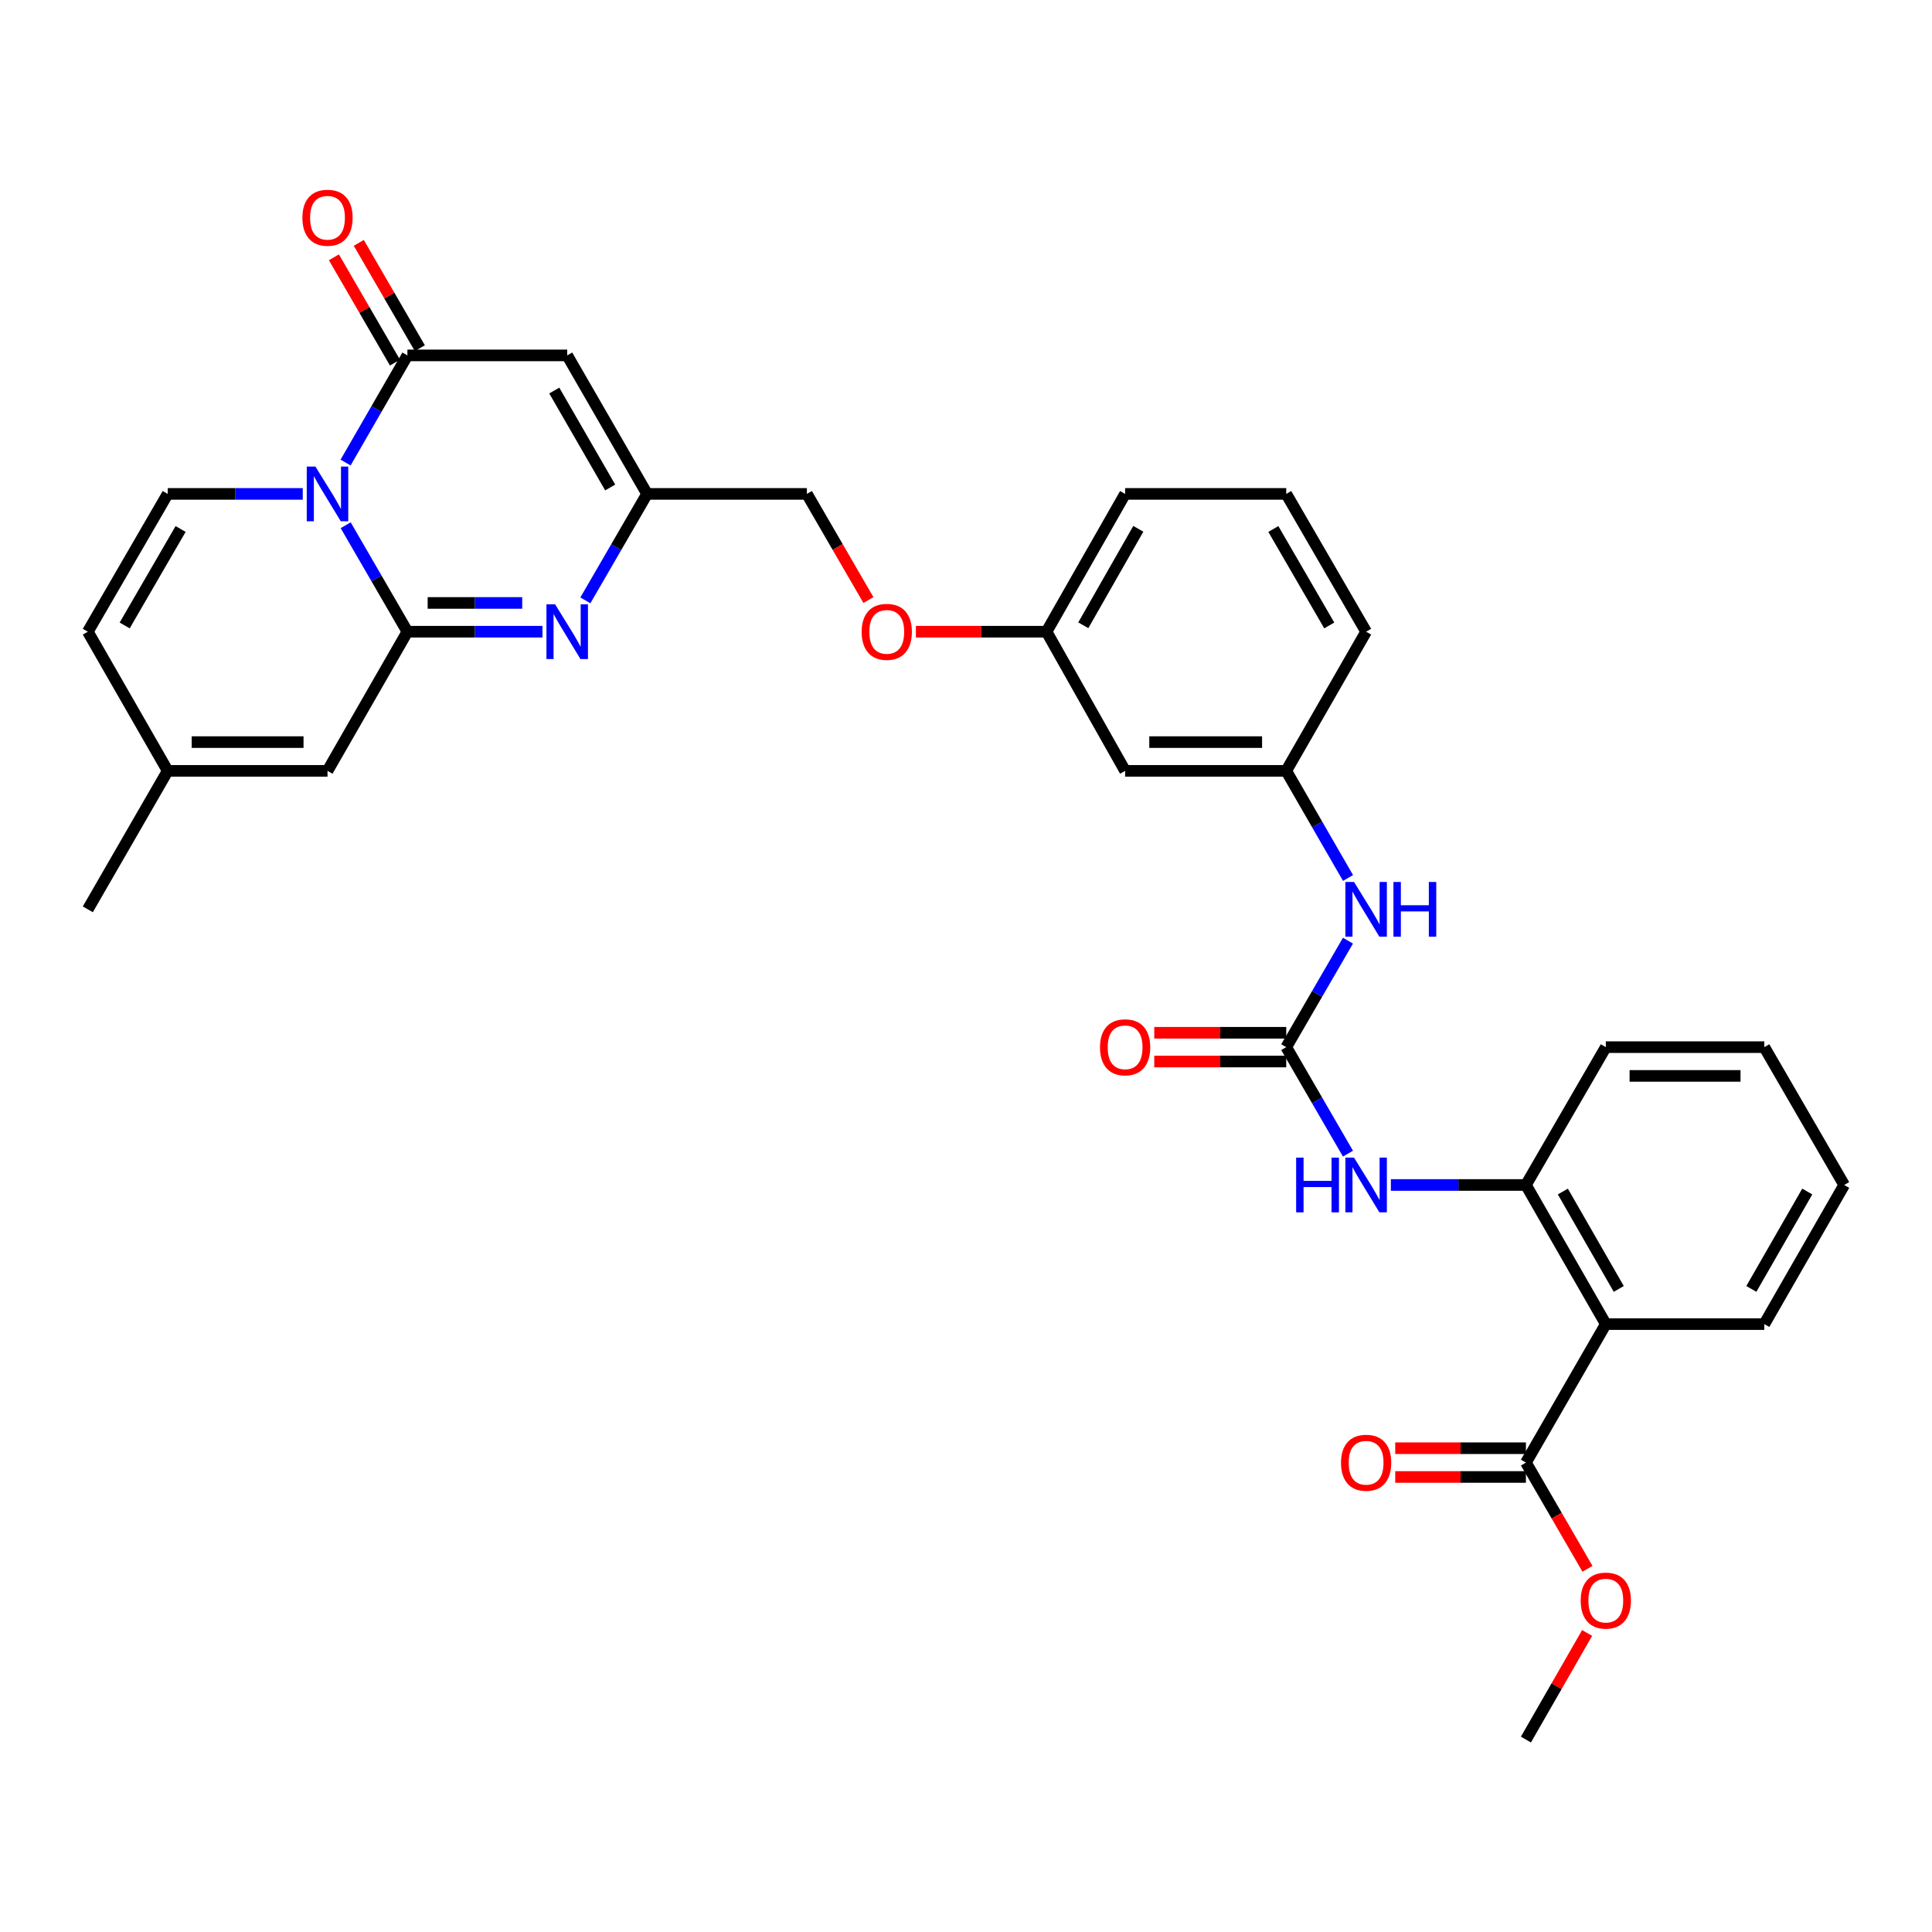 <?xml version='1.0' encoding='iso-8859-1'?>
<svg version='1.1' baseProfile='full'
              xmlns='http://www.w3.org/2000/svg'
                      xmlns:rdkit='http://www.rdkit.org/xml'
                      xmlns:xlink='http://www.w3.org/1999/xlink'
                  xml:space='preserve'
width='1000px' height='1000px' viewBox='0 0 1000 1000'>
<!-- END OF HEADER -->
<rect style='opacity:1.0;fill:#FFFFFF;stroke:none' width='1000' height='1000' x='0' y='0'> </rect>
<path class='bond-0' d='M 178.92,271.864 L 194.896,299.416' style='fill:none;fill-rule:evenodd;stroke:#0000FF;stroke-width:6px;stroke-linecap:butt;stroke-linejoin:miter;stroke-opacity:1' />
<path class='bond-0' d='M 194.896,299.416 L 210.871,326.968' style='fill:none;fill-rule:evenodd;stroke:#000000;stroke-width:6px;stroke-linecap:butt;stroke-linejoin:miter;stroke-opacity:1' />
<path class='bond-1' d='M 178.877,239.414 L 194.874,211.684' style='fill:none;fill-rule:evenodd;stroke:#0000FF;stroke-width:6px;stroke-linecap:butt;stroke-linejoin:miter;stroke-opacity:1' />
<path class='bond-1' d='M 194.874,211.684 L 210.871,183.954' style='fill:none;fill-rule:evenodd;stroke:#000000;stroke-width:6px;stroke-linecap:butt;stroke-linejoin:miter;stroke-opacity:1' />
<path class='bond-4' d='M 156.707,255.643 L 121.755,255.643' style='fill:none;fill-rule:evenodd;stroke:#0000FF;stroke-width:6px;stroke-linecap:butt;stroke-linejoin:miter;stroke-opacity:1' />
<path class='bond-4' d='M 121.755,255.643 L 86.802,255.643' style='fill:none;fill-rule:evenodd;stroke:#000000;stroke-width:6px;stroke-linecap:butt;stroke-linejoin:miter;stroke-opacity:1' />
<path class='bond-2' d='M 210.871,326.968 L 245.823,326.968' style='fill:none;fill-rule:evenodd;stroke:#000000;stroke-width:6px;stroke-linecap:butt;stroke-linejoin:miter;stroke-opacity:1' />
<path class='bond-2' d='M 245.823,326.968 L 280.775,326.968' style='fill:none;fill-rule:evenodd;stroke:#0000FF;stroke-width:6px;stroke-linecap:butt;stroke-linejoin:miter;stroke-opacity:1' />
<path class='bond-2' d='M 221.357,312.083 L 245.823,312.083' style='fill:none;fill-rule:evenodd;stroke:#000000;stroke-width:6px;stroke-linecap:butt;stroke-linejoin:miter;stroke-opacity:1' />
<path class='bond-2' d='M 245.823,312.083 L 270.29,312.083' style='fill:none;fill-rule:evenodd;stroke:#0000FF;stroke-width:6px;stroke-linecap:butt;stroke-linejoin:miter;stroke-opacity:1' />
<path class='bond-8' d='M 210.871,326.968 L 169.515,398.996' style='fill:none;fill-rule:evenodd;stroke:#000000;stroke-width:6px;stroke-linecap:butt;stroke-linejoin:miter;stroke-opacity:1' />
<path class='bond-3' d='M 210.871,183.954 L 293.583,183.954' style='fill:none;fill-rule:evenodd;stroke:#000000;stroke-width:6px;stroke-linecap:butt;stroke-linejoin:miter;stroke-opacity:1' />
<path class='bond-15' d='M 217.31,180.221 L 201.508,152.965' style='fill:none;fill-rule:evenodd;stroke:#000000;stroke-width:6px;stroke-linecap:butt;stroke-linejoin:miter;stroke-opacity:1' />
<path class='bond-15' d='M 201.508,152.965 L 185.706,125.709' style='fill:none;fill-rule:evenodd;stroke:#FF0000;stroke-width:6px;stroke-linecap:butt;stroke-linejoin:miter;stroke-opacity:1' />
<path class='bond-15' d='M 204.432,187.687 L 188.63,160.431' style='fill:none;fill-rule:evenodd;stroke:#000000;stroke-width:6px;stroke-linecap:butt;stroke-linejoin:miter;stroke-opacity:1' />
<path class='bond-15' d='M 188.63,160.431 L 172.828,133.175' style='fill:none;fill-rule:evenodd;stroke:#FF0000;stroke-width:6px;stroke-linecap:butt;stroke-linejoin:miter;stroke-opacity:1' />
<path class='bond-34' d='M 302.987,310.747 L 318.959,283.195' style='fill:none;fill-rule:evenodd;stroke:#0000FF;stroke-width:6px;stroke-linecap:butt;stroke-linejoin:miter;stroke-opacity:1' />
<path class='bond-34' d='M 318.959,283.195 L 334.931,255.643' style='fill:none;fill-rule:evenodd;stroke:#000000;stroke-width:6px;stroke-linecap:butt;stroke-linejoin:miter;stroke-opacity:1' />
<path class='bond-6' d='M 293.583,183.954 L 334.931,255.643' style='fill:none;fill-rule:evenodd;stroke:#000000;stroke-width:6px;stroke-linecap:butt;stroke-linejoin:miter;stroke-opacity:1' />
<path class='bond-6' d='M 286.891,202.145 L 315.835,252.327' style='fill:none;fill-rule:evenodd;stroke:#000000;stroke-width:6px;stroke-linecap:butt;stroke-linejoin:miter;stroke-opacity:1' />
<path class='bond-12' d='M 86.802,255.643 L 45.455,326.968' style='fill:none;fill-rule:evenodd;stroke:#000000;stroke-width:6px;stroke-linecap:butt;stroke-linejoin:miter;stroke-opacity:1' />
<path class='bond-12' d='M 93.478,273.807 L 64.534,323.735' style='fill:none;fill-rule:evenodd;stroke:#000000;stroke-width:6px;stroke-linecap:butt;stroke-linejoin:miter;stroke-opacity:1' />
<path class='bond-5' d='M 831.163,685.355 L 789.816,613.344' style='fill:none;fill-rule:evenodd;stroke:#000000;stroke-width:6px;stroke-linecap:butt;stroke-linejoin:miter;stroke-opacity:1' />
<path class='bond-5' d='M 837.87,667.142 L 808.926,616.733' style='fill:none;fill-rule:evenodd;stroke:#000000;stroke-width:6px;stroke-linecap:butt;stroke-linejoin:miter;stroke-opacity:1' />
<path class='bond-11' d='M 831.163,685.355 L 789.816,757.036' style='fill:none;fill-rule:evenodd;stroke:#000000;stroke-width:6px;stroke-linecap:butt;stroke-linejoin:miter;stroke-opacity:1' />
<path class='bond-24' d='M 831.163,685.355 L 913.198,685.355' style='fill:none;fill-rule:evenodd;stroke:#000000;stroke-width:6px;stroke-linecap:butt;stroke-linejoin:miter;stroke-opacity:1' />
<path class='bond-20' d='M 334.931,255.643 L 417.643,255.643' style='fill:none;fill-rule:evenodd;stroke:#000000;stroke-width:6px;stroke-linecap:butt;stroke-linejoin:miter;stroke-opacity:1' />
<path class='bond-7' d='M 665.755,542.002 L 681.728,514.446' style='fill:none;fill-rule:evenodd;stroke:#000000;stroke-width:6px;stroke-linecap:butt;stroke-linejoin:miter;stroke-opacity:1' />
<path class='bond-7' d='M 681.728,514.446 L 697.701,486.89' style='fill:none;fill-rule:evenodd;stroke:#0000FF;stroke-width:6px;stroke-linecap:butt;stroke-linejoin:miter;stroke-opacity:1' />
<path class='bond-10' d='M 665.755,542.002 L 681.729,569.562' style='fill:none;fill-rule:evenodd;stroke:#000000;stroke-width:6px;stroke-linecap:butt;stroke-linejoin:miter;stroke-opacity:1' />
<path class='bond-10' d='M 681.729,569.562 L 697.702,597.122' style='fill:none;fill-rule:evenodd;stroke:#0000FF;stroke-width:6px;stroke-linecap:butt;stroke-linejoin:miter;stroke-opacity:1' />
<path class='bond-16' d='M 665.755,534.559 L 631.599,534.559' style='fill:none;fill-rule:evenodd;stroke:#000000;stroke-width:6px;stroke-linecap:butt;stroke-linejoin:miter;stroke-opacity:1' />
<path class='bond-16' d='M 631.599,534.559 L 597.442,534.559' style='fill:none;fill-rule:evenodd;stroke:#FF0000;stroke-width:6px;stroke-linecap:butt;stroke-linejoin:miter;stroke-opacity:1' />
<path class='bond-16' d='M 665.755,549.445 L 631.599,549.445' style='fill:none;fill-rule:evenodd;stroke:#000000;stroke-width:6px;stroke-linecap:butt;stroke-linejoin:miter;stroke-opacity:1' />
<path class='bond-16' d='M 631.599,549.445 L 597.442,549.445' style='fill:none;fill-rule:evenodd;stroke:#FF0000;stroke-width:6px;stroke-linecap:butt;stroke-linejoin:miter;stroke-opacity:1' />
<path class='bond-33' d='M 169.515,398.996 L 86.802,398.996' style='fill:none;fill-rule:evenodd;stroke:#000000;stroke-width:6px;stroke-linecap:butt;stroke-linejoin:miter;stroke-opacity:1' />
<path class='bond-33' d='M 157.108,384.111 L 99.209,384.111' style='fill:none;fill-rule:evenodd;stroke:#000000;stroke-width:6px;stroke-linecap:butt;stroke-linejoin:miter;stroke-opacity:1' />
<path class='bond-9' d='M 789.816,613.344 L 754.863,613.344' style='fill:none;fill-rule:evenodd;stroke:#000000;stroke-width:6px;stroke-linecap:butt;stroke-linejoin:miter;stroke-opacity:1' />
<path class='bond-9' d='M 754.863,613.344 L 719.911,613.344' style='fill:none;fill-rule:evenodd;stroke:#0000FF;stroke-width:6px;stroke-linecap:butt;stroke-linejoin:miter;stroke-opacity:1' />
<path class='bond-25' d='M 789.816,613.344 L 831.163,542.002' style='fill:none;fill-rule:evenodd;stroke:#000000;stroke-width:6px;stroke-linecap:butt;stroke-linejoin:miter;stroke-opacity:1' />
<path class='bond-18' d='M 789.816,749.593 L 755.993,749.593' style='fill:none;fill-rule:evenodd;stroke:#000000;stroke-width:6px;stroke-linecap:butt;stroke-linejoin:miter;stroke-opacity:1' />
<path class='bond-18' d='M 755.993,749.593 L 722.171,749.593' style='fill:none;fill-rule:evenodd;stroke:#FF0000;stroke-width:6px;stroke-linecap:butt;stroke-linejoin:miter;stroke-opacity:1' />
<path class='bond-18' d='M 789.816,764.478 L 755.993,764.478' style='fill:none;fill-rule:evenodd;stroke:#000000;stroke-width:6px;stroke-linecap:butt;stroke-linejoin:miter;stroke-opacity:1' />
<path class='bond-18' d='M 755.993,764.478 L 722.171,764.478' style='fill:none;fill-rule:evenodd;stroke:#FF0000;stroke-width:6px;stroke-linecap:butt;stroke-linejoin:miter;stroke-opacity:1' />
<path class='bond-23' d='M 789.816,757.036 L 805.743,784.52' style='fill:none;fill-rule:evenodd;stroke:#000000;stroke-width:6px;stroke-linecap:butt;stroke-linejoin:miter;stroke-opacity:1' />
<path class='bond-23' d='M 805.743,784.52 L 821.67,812.004' style='fill:none;fill-rule:evenodd;stroke:#FF0000;stroke-width:6px;stroke-linecap:butt;stroke-linejoin:miter;stroke-opacity:1' />
<path class='bond-13' d='M 45.455,326.968 L 86.802,398.996' style='fill:none;fill-rule:evenodd;stroke:#000000;stroke-width:6px;stroke-linecap:butt;stroke-linejoin:miter;stroke-opacity:1' />
<path class='bond-27' d='M 86.802,398.996 L 45.455,470.669' style='fill:none;fill-rule:evenodd;stroke:#000000;stroke-width:6px;stroke-linecap:butt;stroke-linejoin:miter;stroke-opacity:1' />
<path class='bond-14' d='M 697.741,454.44 L 681.748,426.718' style='fill:none;fill-rule:evenodd;stroke:#0000FF;stroke-width:6px;stroke-linecap:butt;stroke-linejoin:miter;stroke-opacity:1' />
<path class='bond-14' d='M 681.748,426.718 L 665.755,398.996' style='fill:none;fill-rule:evenodd;stroke:#000000;stroke-width:6px;stroke-linecap:butt;stroke-linejoin:miter;stroke-opacity:1' />
<path class='bond-17' d='M 665.755,398.996 L 582.357,398.996' style='fill:none;fill-rule:evenodd;stroke:#000000;stroke-width:6px;stroke-linecap:butt;stroke-linejoin:miter;stroke-opacity:1' />
<path class='bond-17' d='M 653.246,384.111 L 594.866,384.111' style='fill:none;fill-rule:evenodd;stroke:#000000;stroke-width:6px;stroke-linecap:butt;stroke-linejoin:miter;stroke-opacity:1' />
<path class='bond-35' d='M 665.755,398.996 L 707.103,326.968' style='fill:none;fill-rule:evenodd;stroke:#000000;stroke-width:6px;stroke-linecap:butt;stroke-linejoin:miter;stroke-opacity:1' />
<path class='bond-19' d='M 582.357,398.996 L 541.687,326.968' style='fill:none;fill-rule:evenodd;stroke:#000000;stroke-width:6px;stroke-linecap:butt;stroke-linejoin:miter;stroke-opacity:1' />
<path class='bond-21' d='M 417.643,255.643 L 433.569,283.115' style='fill:none;fill-rule:evenodd;stroke:#000000;stroke-width:6px;stroke-linecap:butt;stroke-linejoin:miter;stroke-opacity:1' />
<path class='bond-21' d='M 433.569,283.115 L 449.495,310.587' style='fill:none;fill-rule:evenodd;stroke:#FF0000;stroke-width:6px;stroke-linecap:butt;stroke-linejoin:miter;stroke-opacity:1' />
<path class='bond-22' d='M 474.059,326.968 L 507.873,326.968' style='fill:none;fill-rule:evenodd;stroke:#FF0000;stroke-width:6px;stroke-linecap:butt;stroke-linejoin:miter;stroke-opacity:1' />
<path class='bond-22' d='M 507.873,326.968 L 541.687,326.968' style='fill:none;fill-rule:evenodd;stroke:#000000;stroke-width:6px;stroke-linecap:butt;stroke-linejoin:miter;stroke-opacity:1' />
<path class='bond-29' d='M 541.687,326.968 L 582.357,255.643' style='fill:none;fill-rule:evenodd;stroke:#000000;stroke-width:6px;stroke-linecap:butt;stroke-linejoin:miter;stroke-opacity:1' />
<path class='bond-29' d='M 560.718,323.643 L 589.187,273.715' style='fill:none;fill-rule:evenodd;stroke:#000000;stroke-width:6px;stroke-linecap:butt;stroke-linejoin:miter;stroke-opacity:1' />
<path class='bond-30' d='M 821.496,845.222 L 805.656,872.809' style='fill:none;fill-rule:evenodd;stroke:#FF0000;stroke-width:6px;stroke-linecap:butt;stroke-linejoin:miter;stroke-opacity:1' />
<path class='bond-30' d='M 805.656,872.809 L 789.816,900.397' style='fill:none;fill-rule:evenodd;stroke:#000000;stroke-width:6px;stroke-linecap:butt;stroke-linejoin:miter;stroke-opacity:1' />
<path class='bond-36' d='M 913.198,685.355 L 954.545,613.344' style='fill:none;fill-rule:evenodd;stroke:#000000;stroke-width:6px;stroke-linecap:butt;stroke-linejoin:miter;stroke-opacity:1' />
<path class='bond-36' d='M 906.491,667.142 L 935.435,616.733' style='fill:none;fill-rule:evenodd;stroke:#000000;stroke-width:6px;stroke-linecap:butt;stroke-linejoin:miter;stroke-opacity:1' />
<path class='bond-32' d='M 831.163,542.002 L 913.198,542.002' style='fill:none;fill-rule:evenodd;stroke:#000000;stroke-width:6px;stroke-linecap:butt;stroke-linejoin:miter;stroke-opacity:1' />
<path class='bond-32' d='M 843.469,556.887 L 900.892,556.887' style='fill:none;fill-rule:evenodd;stroke:#000000;stroke-width:6px;stroke-linecap:butt;stroke-linejoin:miter;stroke-opacity:1' />
<path class='bond-26' d='M 665.755,255.643 L 582.357,255.643' style='fill:none;fill-rule:evenodd;stroke:#000000;stroke-width:6px;stroke-linecap:butt;stroke-linejoin:miter;stroke-opacity:1' />
<path class='bond-28' d='M 665.755,255.643 L 707.103,326.968' style='fill:none;fill-rule:evenodd;stroke:#000000;stroke-width:6px;stroke-linecap:butt;stroke-linejoin:miter;stroke-opacity:1' />
<path class='bond-28' d='M 659.08,273.807 L 688.023,323.735' style='fill:none;fill-rule:evenodd;stroke:#000000;stroke-width:6px;stroke-linecap:butt;stroke-linejoin:miter;stroke-opacity:1' />
<path class='bond-31' d='M 954.545,613.344 L 913.198,542.002' style='fill:none;fill-rule:evenodd;stroke:#000000;stroke-width:6px;stroke-linecap:butt;stroke-linejoin:miter;stroke-opacity:1' />
<path  class='atom-0' d='M 163.255 241.483
L 172.535 256.483
Q 173.455 257.963, 174.935 260.643
Q 176.415 263.323, 176.495 263.483
L 176.495 241.483
L 180.255 241.483
L 180.255 269.803
L 176.375 269.803
L 166.415 253.403
Q 165.255 251.483, 164.015 249.283
Q 162.815 247.083, 162.455 246.403
L 162.455 269.803
L 158.775 269.803
L 158.775 241.483
L 163.255 241.483
' fill='#0000FF'/>
<path  class='atom-3' d='M 287.323 312.808
L 296.603 327.808
Q 297.523 329.288, 299.003 331.968
Q 300.483 334.648, 300.563 334.808
L 300.563 312.808
L 304.323 312.808
L 304.323 341.128
L 300.443 341.128
L 290.483 324.728
Q 289.323 322.808, 288.083 320.608
Q 286.883 318.408, 286.523 317.728
L 286.523 341.128
L 282.843 341.128
L 282.843 312.808
L 287.323 312.808
' fill='#0000FF'/>
<path  class='atom-11' d='M 670.883 599.184
L 674.723 599.184
L 674.723 611.224
L 689.203 611.224
L 689.203 599.184
L 693.043 599.184
L 693.043 627.504
L 689.203 627.504
L 689.203 614.424
L 674.723 614.424
L 674.723 627.504
L 670.883 627.504
L 670.883 599.184
' fill='#0000FF'/>
<path  class='atom-11' d='M 700.843 599.184
L 710.123 614.184
Q 711.043 615.664, 712.523 618.344
Q 714.003 621.024, 714.083 621.184
L 714.083 599.184
L 717.843 599.184
L 717.843 627.504
L 713.963 627.504
L 704.003 611.104
Q 702.843 609.184, 701.603 606.984
Q 700.403 604.784, 700.043 604.104
L 700.043 627.504
L 696.363 627.504
L 696.363 599.184
L 700.843 599.184
' fill='#0000FF'/>
<path  class='atom-15' d='M 700.843 456.509
L 710.123 471.509
Q 711.043 472.989, 712.523 475.669
Q 714.003 478.349, 714.083 478.509
L 714.083 456.509
L 717.843 456.509
L 717.843 484.829
L 713.963 484.829
L 704.003 468.429
Q 702.843 466.509, 701.603 464.309
Q 700.403 462.109, 700.043 461.429
L 700.043 484.829
L 696.363 484.829
L 696.363 456.509
L 700.843 456.509
' fill='#0000FF'/>
<path  class='atom-15' d='M 721.243 456.509
L 725.083 456.509
L 725.083 468.549
L 739.563 468.549
L 739.563 456.509
L 743.403 456.509
L 743.403 484.829
L 739.563 484.829
L 739.563 471.749
L 725.083 471.749
L 725.083 484.829
L 721.243 484.829
L 721.243 456.509
' fill='#0000FF'/>
<path  class='atom-16' d='M 156.515 112.701
Q 156.515 105.901, 159.875 102.101
Q 163.235 98.301, 169.515 98.301
Q 175.795 98.301, 179.155 102.101
Q 182.515 105.901, 182.515 112.701
Q 182.515 119.581, 179.115 123.501
Q 175.715 127.381, 169.515 127.381
Q 163.275 127.381, 159.875 123.501
Q 156.515 119.621, 156.515 112.701
M 169.515 124.181
Q 173.835 124.181, 176.155 121.301
Q 178.515 118.381, 178.515 112.701
Q 178.515 107.141, 176.155 104.341
Q 173.835 101.501, 169.515 101.501
Q 165.195 101.501, 162.835 104.301
Q 160.515 107.101, 160.515 112.701
Q 160.515 118.421, 162.835 121.301
Q 165.195 124.181, 169.515 124.181
' fill='#FF0000'/>
<path  class='atom-17' d='M 569.357 542.082
Q 569.357 535.282, 572.717 531.482
Q 576.077 527.682, 582.357 527.682
Q 588.637 527.682, 591.997 531.482
Q 595.357 535.282, 595.357 542.082
Q 595.357 548.962, 591.957 552.882
Q 588.557 556.762, 582.357 556.762
Q 576.117 556.762, 572.717 552.882
Q 569.357 549.002, 569.357 542.082
M 582.357 553.562
Q 586.677 553.562, 588.997 550.682
Q 591.357 547.762, 591.357 542.082
Q 591.357 536.522, 588.997 533.722
Q 586.677 530.882, 582.357 530.882
Q 578.037 530.882, 575.677 533.682
Q 573.357 536.482, 573.357 542.082
Q 573.357 547.802, 575.677 550.682
Q 578.037 553.562, 582.357 553.562
' fill='#FF0000'/>
<path  class='atom-19' d='M 694.103 757.116
Q 694.103 750.316, 697.463 746.516
Q 700.823 742.716, 707.103 742.716
Q 713.383 742.716, 716.743 746.516
Q 720.103 750.316, 720.103 757.116
Q 720.103 763.996, 716.703 767.916
Q 713.303 771.796, 707.103 771.796
Q 700.863 771.796, 697.463 767.916
Q 694.103 764.036, 694.103 757.116
M 707.103 768.596
Q 711.423 768.596, 713.743 765.716
Q 716.103 762.796, 716.103 757.116
Q 716.103 751.556, 713.743 748.756
Q 711.423 745.916, 707.103 745.916
Q 702.783 745.916, 700.423 748.716
Q 698.103 751.516, 698.103 757.116
Q 698.103 762.836, 700.423 765.716
Q 702.783 768.596, 707.103 768.596
' fill='#FF0000'/>
<path  class='atom-22' d='M 445.991 327.048
Q 445.991 320.248, 449.351 316.448
Q 452.711 312.648, 458.991 312.648
Q 465.271 312.648, 468.631 316.448
Q 471.991 320.248, 471.991 327.048
Q 471.991 333.928, 468.591 337.848
Q 465.191 341.728, 458.991 341.728
Q 452.751 341.728, 449.351 337.848
Q 445.991 333.968, 445.991 327.048
M 458.991 338.528
Q 463.311 338.528, 465.631 335.648
Q 467.991 332.728, 467.991 327.048
Q 467.991 321.488, 465.631 318.688
Q 463.311 315.848, 458.991 315.848
Q 454.671 315.848, 452.311 318.648
Q 449.991 321.448, 449.991 327.048
Q 449.991 332.768, 452.311 335.648
Q 454.671 338.528, 458.991 338.528
' fill='#FF0000'/>
<path  class='atom-24' d='M 818.163 828.466
Q 818.163 821.666, 821.523 817.866
Q 824.883 814.066, 831.163 814.066
Q 837.443 814.066, 840.803 817.866
Q 844.163 821.666, 844.163 828.466
Q 844.163 835.346, 840.763 839.266
Q 837.363 843.146, 831.163 843.146
Q 824.923 843.146, 821.523 839.266
Q 818.163 835.386, 818.163 828.466
M 831.163 839.946
Q 835.483 839.946, 837.803 837.066
Q 840.163 834.146, 840.163 828.466
Q 840.163 822.906, 837.803 820.106
Q 835.483 817.266, 831.163 817.266
Q 826.843 817.266, 824.483 820.066
Q 822.163 822.866, 822.163 828.466
Q 822.163 834.186, 824.483 837.066
Q 826.843 839.946, 831.163 839.946
' fill='#FF0000'/>
</svg>
